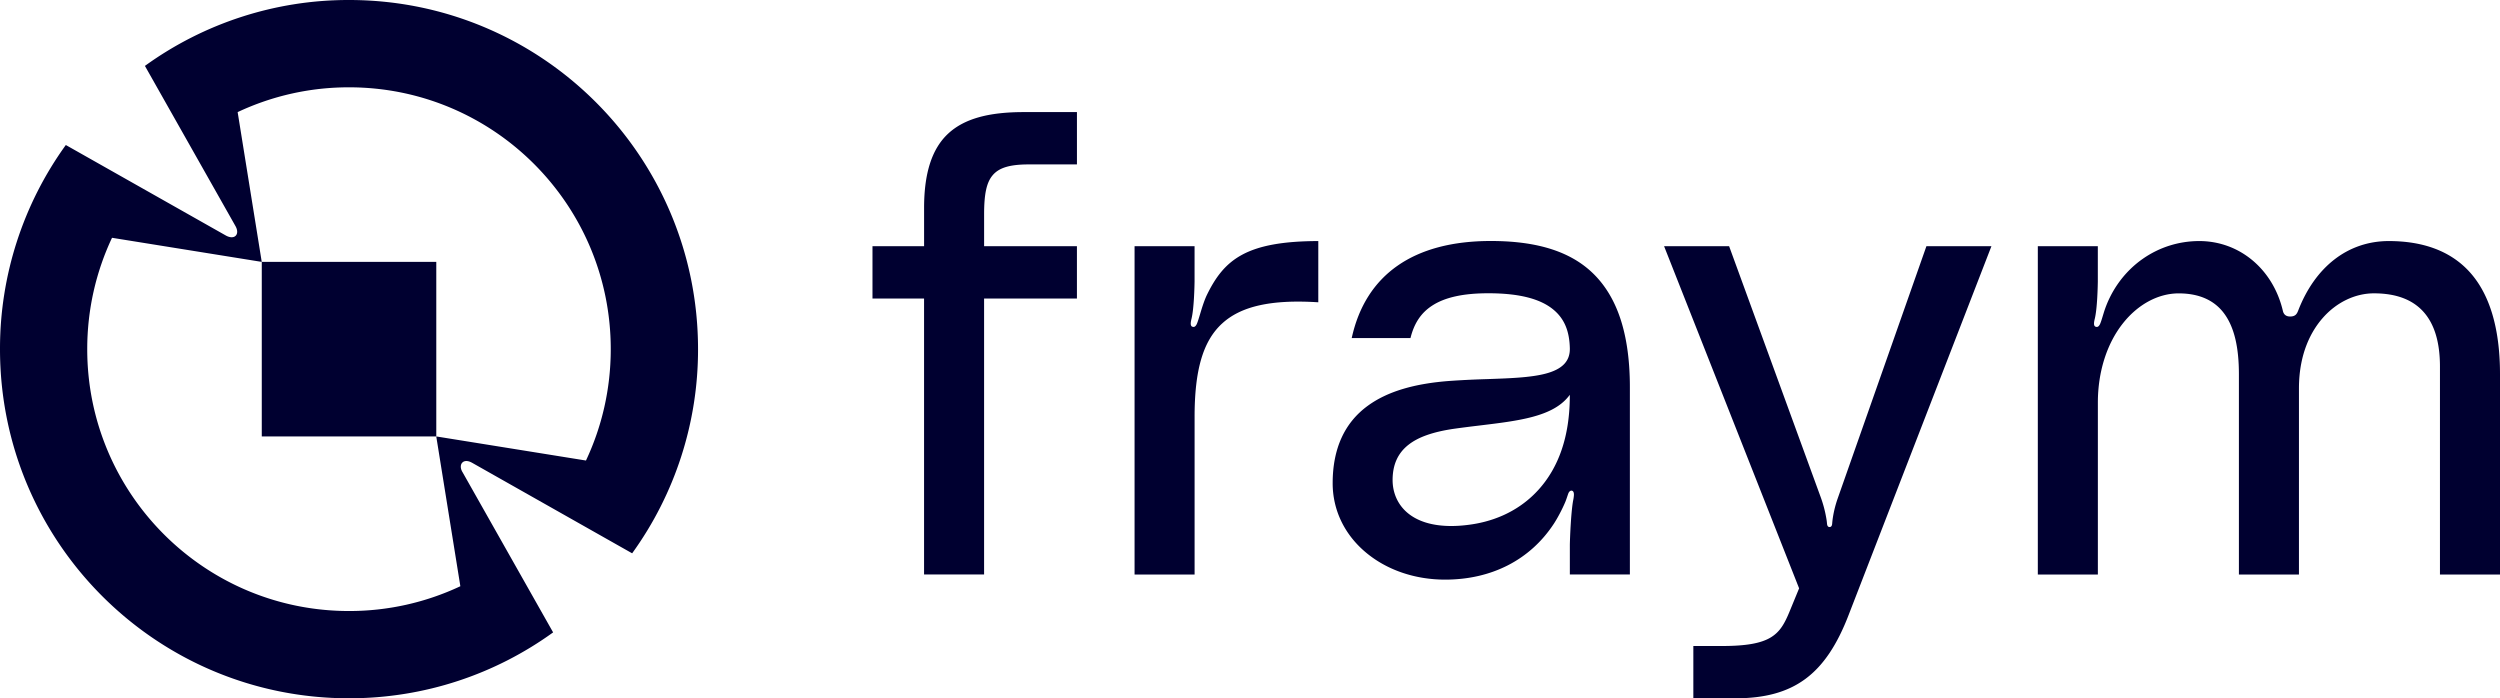 <?xml version="1.0" encoding="UTF-8"?> <svg xmlns="http://www.w3.org/2000/svg" width="179" height="50" viewBox="0 0 179 50"><g fill="#000030" fill-rule="nonzero"><path d="M77.11 17.629h-6.648v-2.283c0-1.475.178-2.287.616-2.802.46-.542 1.235-.772 2.589-.772h3.442V8.026H73.3c-2.545 0-4.257.485-5.39 1.522-1.174 1.077-1.745 2.823-1.745 5.335v2.746H62.47v3.745h3.693v19.76h4.298v-19.76h6.647V17.63zM87.476 23.19c1.356-1.27 3.556-1.761 6.914-1.546V17.26c-5.177.012-6.76 1.33-8.006 3.919-.19.42-.344.93-.467 1.342-.104.341-.183.609-.255.732-.084.142-.171.184-.295.137-.158-.06-.114-.322-.06-.545.189-.743.219-2.37.224-2.689V17.63h-4.296v23.506h4.298V29.89c-.005-3.375.594-5.442 1.943-6.702zM169.975 21.003c3.138 0 4.726 1.763 4.726 5.239v14.893H179V26.796c0-3.384-.784-5.904-2.334-7.491-1.326-1.357-3.22-2.045-5.63-2.045-2.902 0-5.268 1.82-6.49 4.99-.09.226-.196.412-.57.412-.294 0-.47-.141-.527-.424-.708-2.978-3.113-4.978-5.981-4.978-1.455 0-2.856.44-4.049 1.275-1.326.926-2.324 2.315-2.804 3.906l-.025.08c-.103.341-.183.609-.254.732-.085.142-.171.184-.295.137-.158-.06-.114-.322-.06-.545.186-.733.218-2.352.223-2.671v-2.545h-4.296v23.506h4.299V28.829c0-2.204.64-4.224 1.801-5.687 1.08-1.36 2.532-2.136 3.987-2.136 1.485 0 2.596.507 3.301 1.505.681.96 1.01 2.362 1.01 4.285v14.339h4.299V27.814c0-2.568.925-4.16 1.7-5.043.982-1.124 2.321-1.768 3.67-1.768zM132.377 43.992l10.21-26.366h-4.655l-6.347 18.045a7.782 7.782 0 0 0-.344 1.34 5.905 5.905 0 0 0-.057.472c-.01.169-.074.253-.186.253-.111 0-.173-.084-.185-.253a4.178 4.178 0 0 0-.057-.418 8.614 8.614 0 0 0-.411-1.515l-6.54-17.921h-4.656l9.667 24.496-.656 1.594c-.379.934-.71 1.518-1.371 1.919-.7.426-1.777.616-3.49.616h-2.056V50h2.98c4.211-.002 6.498-1.686 8.154-6.008zM97.775 39.538c1.503 1.268 3.524 1.963 5.697 1.963 3.324 0 6.083-1.416 7.773-3.986.248-.373.616-1.052.849-1.621.064-.17.109-.305.141-.401.03-.09.05-.146.067-.186.062-.138.173-.208.27-.166.089.037.128.144.12.32a2.831 2.831 0 0 1-.054.371c-.005.03-.012.057-.014.077-.144.866-.213 2.572-.223 3.097v2.124h4.298V27.715c0-2.07-.274-3.848-.816-5.283-.495-1.313-1.23-2.384-2.183-3.184-1.599-1.342-3.873-1.993-6.959-1.993-5.52 0-8.963 2.404-9.958 6.95h4.207c.265-1.063.755-1.8 1.547-2.318.913-.597 2.227-.889 4.021-.889 2.237 0 3.786.401 4.732 1.228.73.636 1.084 1.5 1.11 2.716.018.92-.539 1.498-1.749 1.814-1.069.28-2.564.332-4.147.387a66.3 66.3 0 0 0-2.656.128c-2.583.186-4.516.765-5.907 1.778-1.673 1.215-2.522 3.08-2.522 5.545-.002 1.906.834 3.662 2.356 4.944zm3.06-7.682c.704-.562 1.776-.938 3.273-1.156.636-.089 1.26-.166 1.861-.238 2.764-.334 5.15-.623 6.313-2.047l.119-.146-.003.188c-.022 2.778-.782 5.008-2.261 6.63-1.582 1.733-3.564 2.307-4.95 2.485-.448.06-.873.09-1.277.09-1.351 0-2.437-.332-3.18-.983-.658-.577-1.02-1.397-1.02-2.313.003-1.089.37-1.91 1.124-2.51z"/><g><path d="M18.743 18.75h12.495v12.499H18.743z"/><path d="m33.804 33.136 11.458 6.481A24.894 24.894 0 0 0 49.98 25C49.979 11.182 38.801 0 24.989 0a24.867 24.867 0 0 0-14.613 4.719l6.48 11.462c.165.287.165.554.017.7-.147.146-.409.144-.7-.017L4.713 10.383A24.89 24.89 0 0 0 0 24.999c0 13.816 11.178 24.999 24.99 24.999 5.456 0 10.505-1.75 14.613-4.719l-6.48-11.462c-.175-.277-.165-.555-.016-.7.146-.147.41-.147.697.02zm-.843 8.838a18.658 18.658 0 0 1-7.971 1.775C14.638 43.75 6.246 35.354 6.246 25c0-2.852.636-5.556 1.775-7.974l10.72 1.725-1.725-10.724a18.658 18.658 0 0 1 7.971-1.775C35.339 6.25 43.73 14.646 43.73 25c0 2.852-.636 5.556-1.774 7.974l-10.72-1.725 1.725 10.724z"/></g></g></svg> 